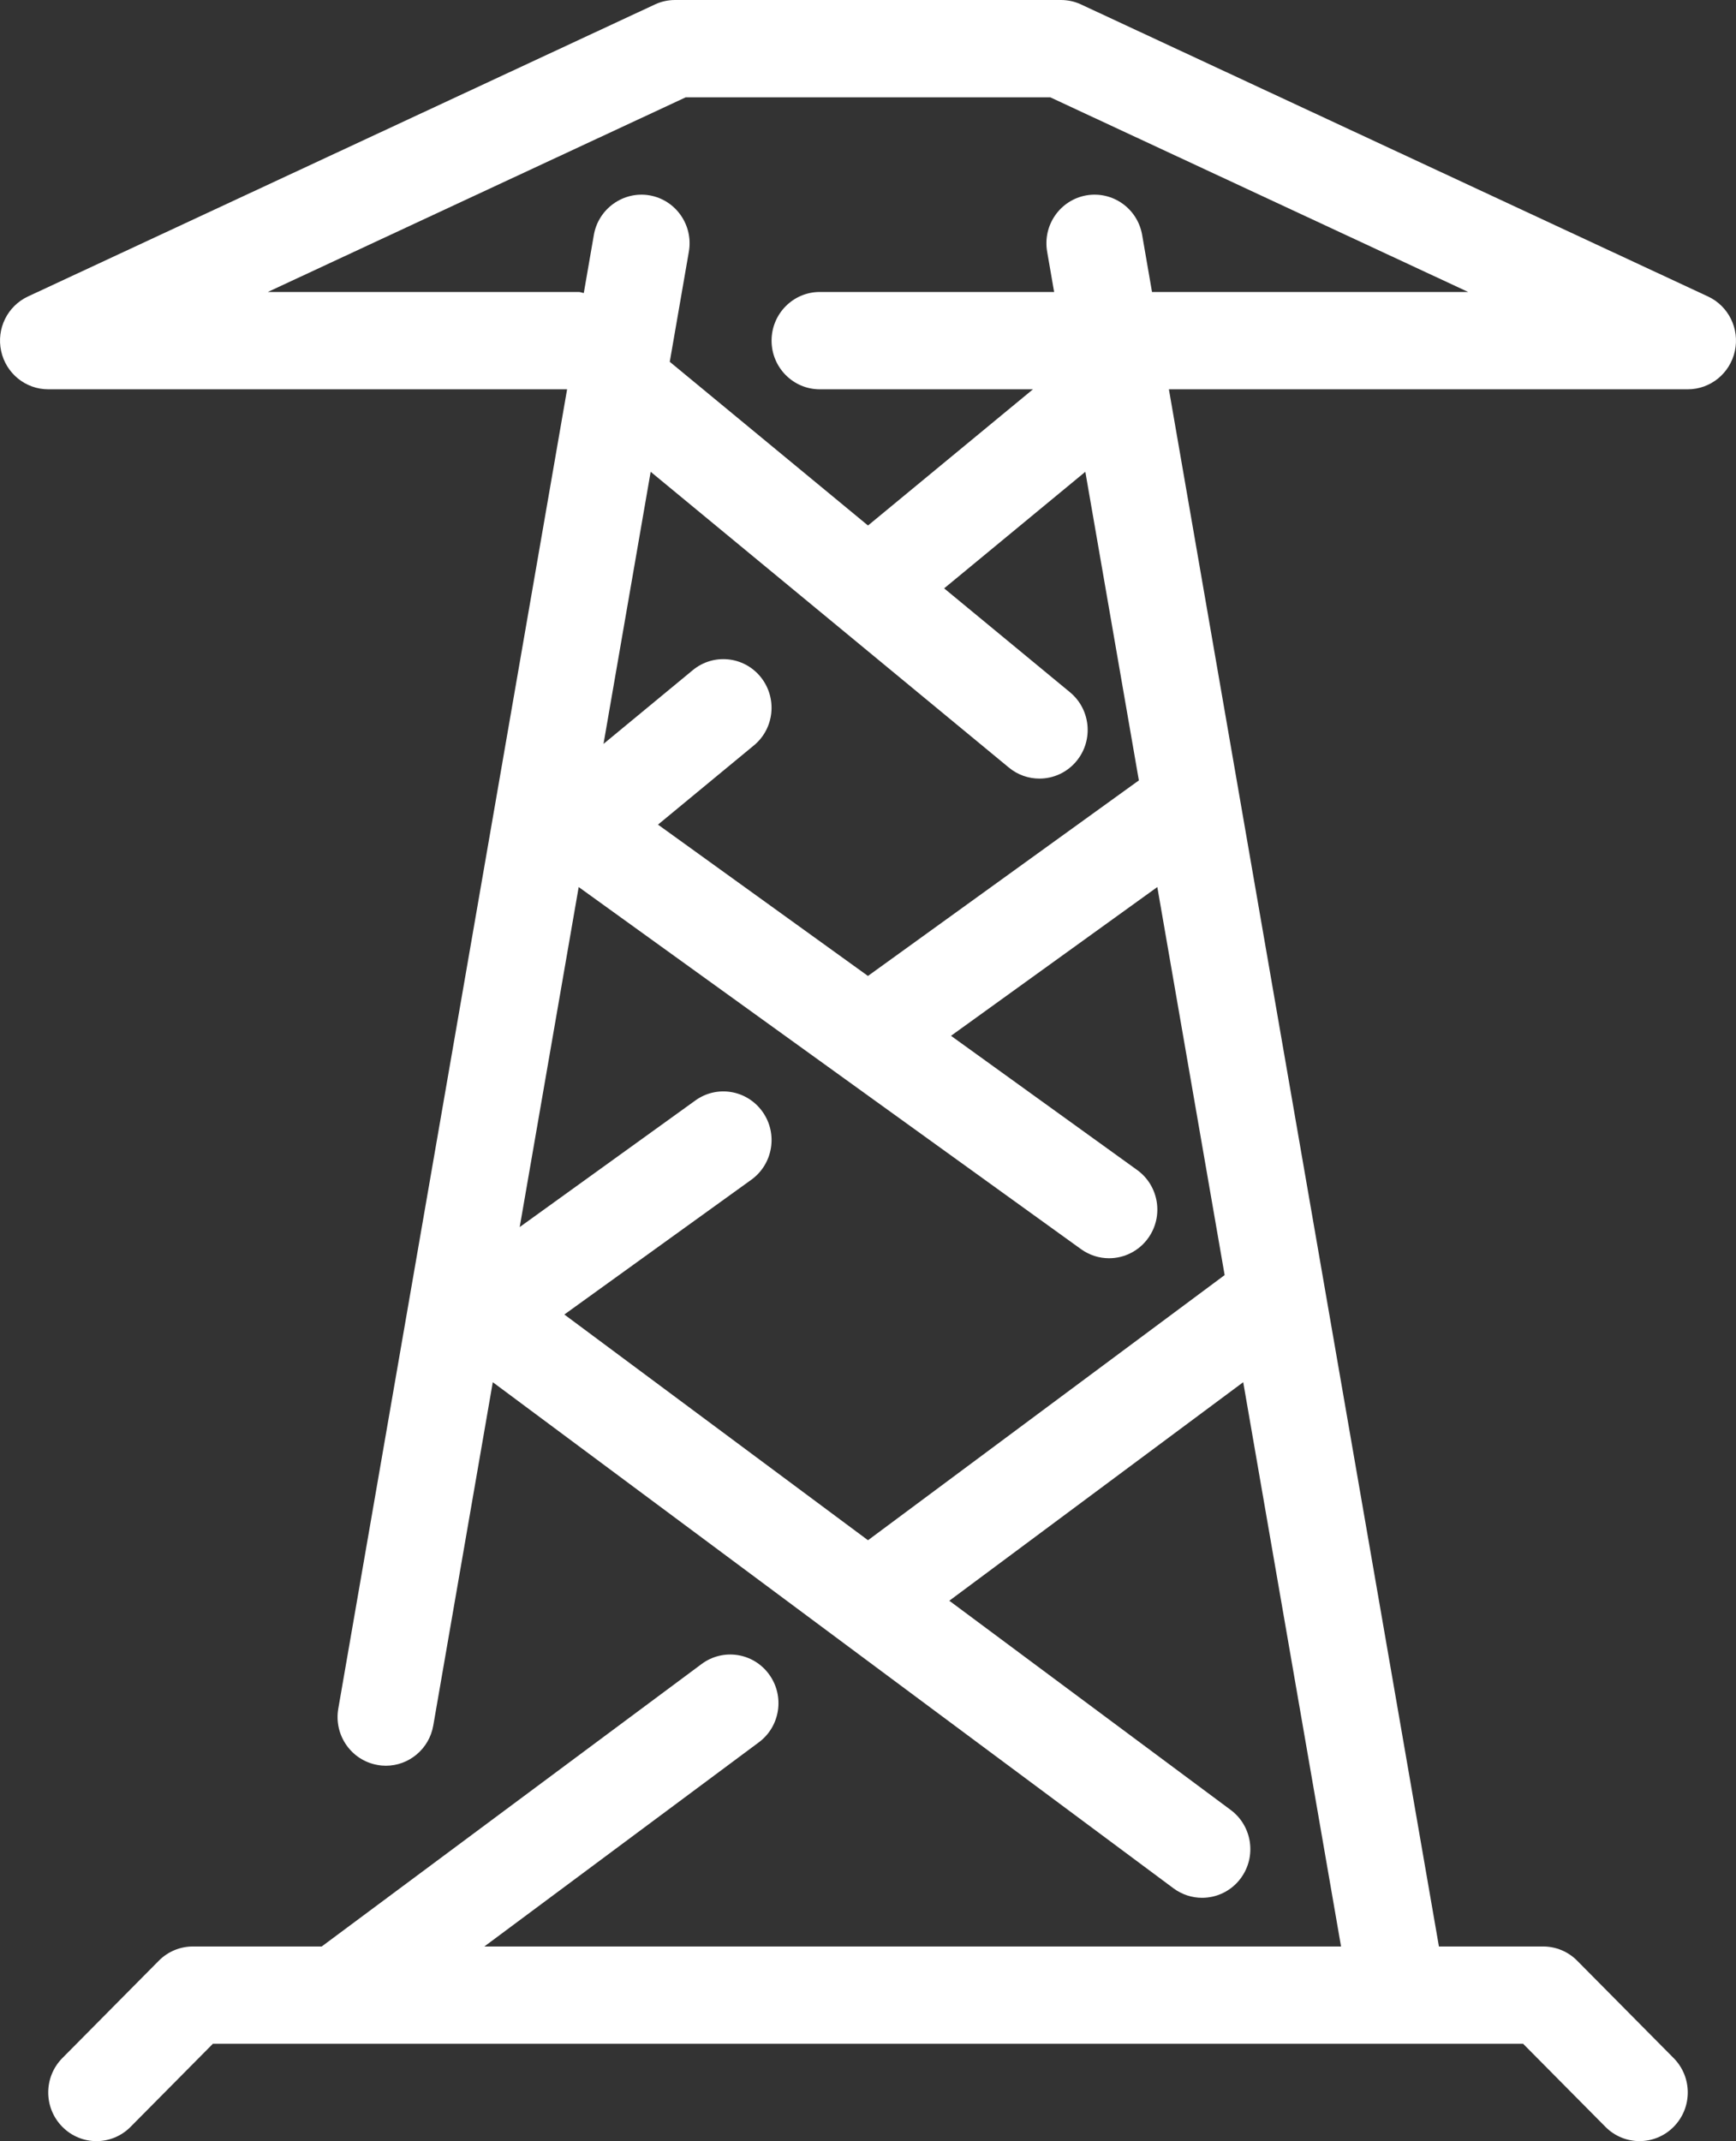 <?xml version="1.0" encoding="UTF-8"?>
<svg width="73px" height="90px" viewBox="0 0 73 90" version="1.1" xmlns="http://www.w3.org/2000/svg" xmlns:xlink="http://www.w3.org/1999/xlink">
    <rect x="0" y="0" width="73" height="90" fill="#333333" stroke="none"/>
    <!-- Generator: Sketch 51.3 (57544) - http://www.bohemiancoding.com/sketch -->
    <title>Power Icon</title>
    <desc>Created with Sketch.</desc>
    <defs></defs>
    <g id="Design-Mockups" stroke="none" stroke-width="1" fill="none" fill-rule="evenodd">
        <g id="1.1-Priorities-and-Progress" transform="translate(-560, -954)" fill="#FFFFFF">
            <g id="Power" transform="translate(396, 698)">
                <g id="Power-Icon" transform="translate(164, 256)">
                    <path d="M36.5,64.742 L23.731,55.254 L31.595,49.588 C32.507,48.929 32.718,47.653 32.067,46.734 C31.414,45.812 30.147,45.601 29.239,46.258 L21.854,51.578 L24.334,37.286 L45.461,52.509 C45.817,52.764 46.229,52.889 46.637,52.889 C47.269,52.889 47.894,52.59 48.289,52.032 C48.94,51.114 48.729,49.835 47.817,49.179 L39.99,43.539 L48.666,37.286 L51.497,53.597 L36.5,64.742 Z M24.334,12.273 L11.261,12.273 L28.835,4.091 L44.165,4.091 L61.739,12.273 L48.443,12.273 L48.028,9.875 C47.835,8.763 46.787,8.022 45.682,8.212 C44.578,8.407 43.84,9.466 44.033,10.579 L44.327,12.273 L34.472,12.273 C33.353,12.273 32.445,13.189 32.445,14.318 C32.445,15.447 33.353,16.364 34.472,16.364 L43.437,16.364 L36.5,22.089 L28.164,15.208 L28.967,10.579 C29.16,9.466 28.422,8.407 27.318,8.212 C26.226,8.022 25.165,8.763 24.972,9.875 L24.549,12.316 C24.474,12.309 24.411,12.273 24.334,12.273 Z M27.669,34.662 L31.7,31.334 C32.568,30.62 32.694,29.332 31.986,28.456 C31.277,27.581 29.999,27.454 29.133,28.168 L25.378,31.269 L27.361,19.831 L42.425,32.265 C42.802,32.576 43.256,32.727 43.709,32.727 C44.297,32.727 44.879,32.471 45.28,31.976 C45.988,31.103 45.86,29.814 44.994,29.098 L39.702,24.731 L45.639,19.831 L47.89,32.803 L36.498,41.023 L27.669,34.662 Z M66.322,82.417 C65.943,82.032 65.425,81.818 64.888,81.818 L60.508,81.818 L49.153,16.364 L70.971,16.364 C71.924,16.364 72.748,15.695 72.952,14.756 C73.157,13.819 72.687,12.864 71.821,12.461 L45.461,0.188 C45.195,0.063 44.905,0 44.611,0 L28.389,0 C28.095,0 27.805,0.063 27.539,0.188 L1.179,12.461 C0.313,12.864 -0.157,13.819 0.048,14.756 C0.252,15.695 1.076,16.364 2.029,16.364 L23.847,16.364 L14.225,71.822 C14.033,72.934 14.771,73.994 15.874,74.188 C15.992,74.211 16.109,74.221 16.225,74.221 C17.192,74.221 18.048,73.521 18.22,72.527 L20.722,58.099 L49.346,79.373 C49.709,79.641 50.13,79.772 50.548,79.772 C51.171,79.772 51.785,79.484 52.182,78.94 C52.848,78.03 52.653,76.749 51.753,76.08 L39.919,67.285 L52.278,58.099 L56.392,81.818 L20.367,81.818 L31.909,73.237 C32.812,72.568 33.004,71.288 32.339,70.378 C31.674,69.467 30.407,69.275 29.504,69.944 L13.528,81.818 L8.112,81.818 C7.575,81.818 7.057,82.032 6.678,82.417 L2.623,86.508 C1.83,87.308 1.83,88.6 2.623,89.4 C3.416,90.2 4.697,90.2 5.49,89.4 L8.951,85.909 L64.049,85.909 L67.51,89.4 C67.905,89.799 68.424,89.999 68.944,89.999 C69.463,89.999 69.982,89.799 70.377,89.4 C71.17,88.6 71.17,87.308 70.377,86.508 L66.322,82.417 Z" id="Fill-5"></path>
                </g>
            </g>
        </g>
    </g>
</svg>